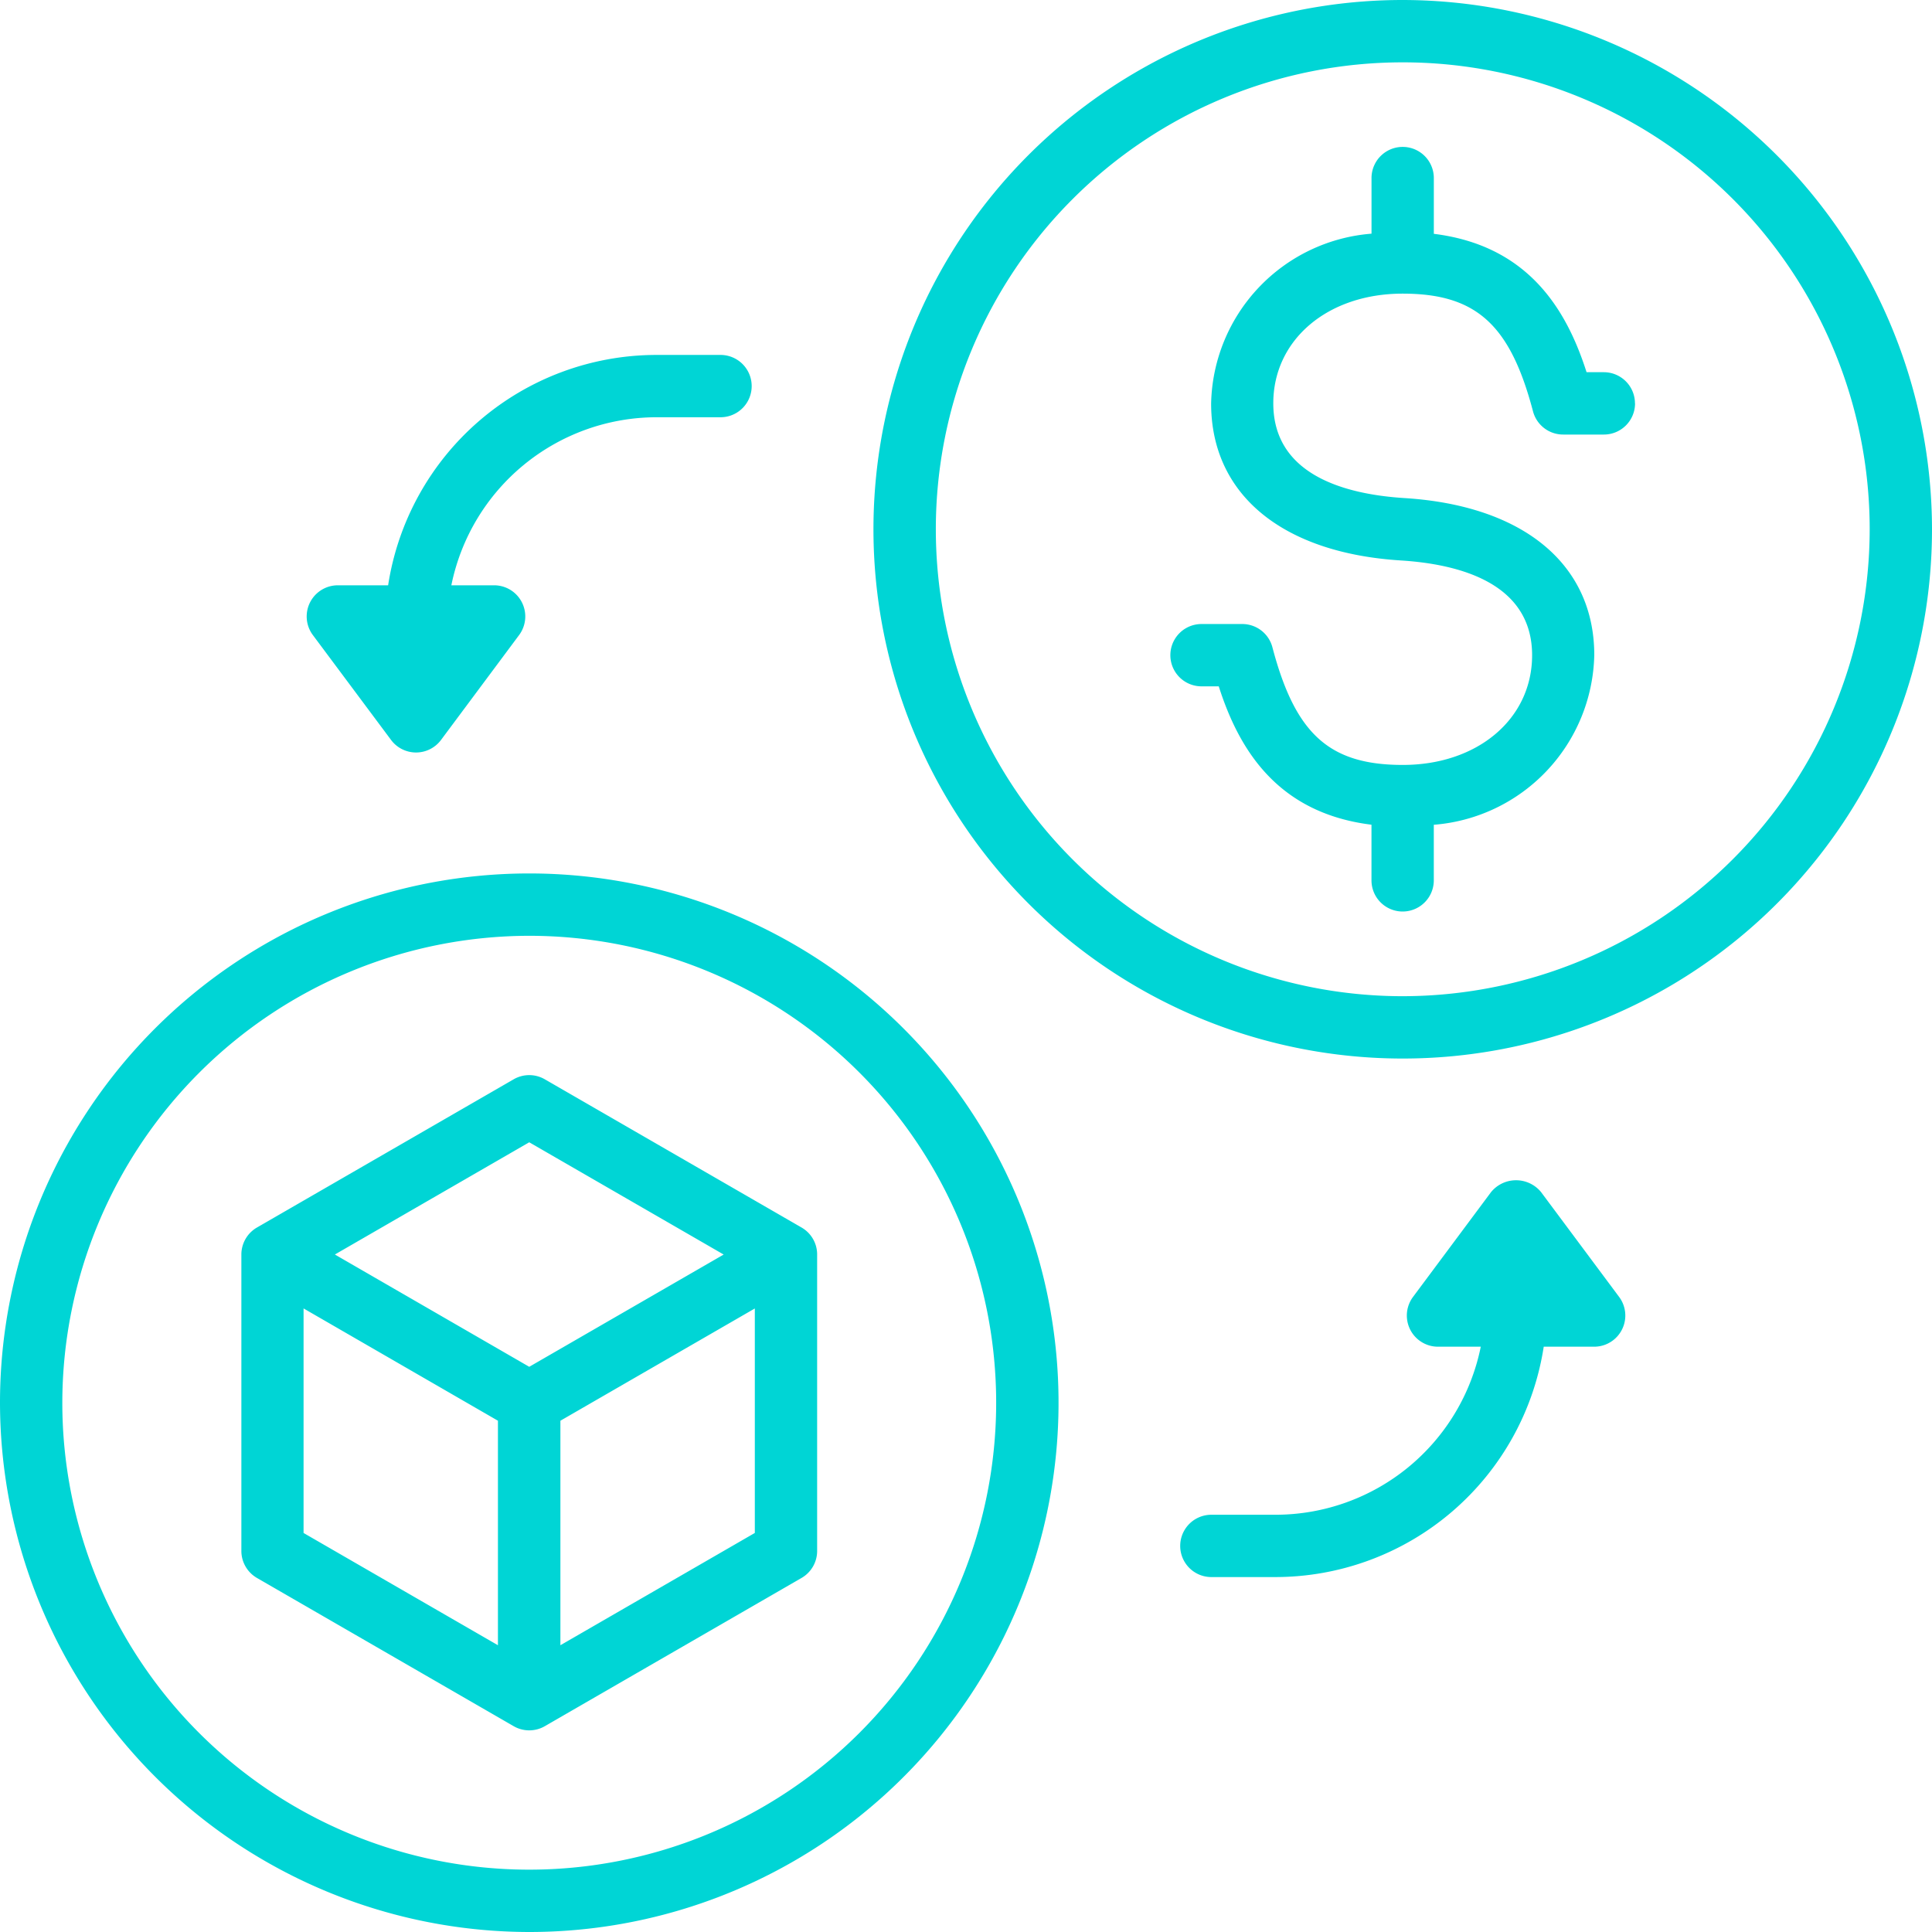 <svg xmlns="http://www.w3.org/2000/svg" width="66.348" height="66.348" viewBox="0 0 66.348 66.348">
  <path id="FX" d="M19.175,67.348A18.176,18.176,0,1,0,1,49.173,18.2,18.2,0,0,0,19.175,67.348Zm0-34.211A16.035,16.035,0,1,1,3.14,49.173,16.053,16.053,0,0,1,19.175,33.137ZM49.173,1A18.176,18.176,0,1,0,67.348,19.175,18.2,18.2,0,0,0,49.173,1Zm0,34.211A16.035,16.035,0,1,1,65.208,19.175,16.053,16.053,0,0,1,49.173,35.211ZM57.15,14.853a1.07,1.07,0,0,1-1.07,1.07h-1.4a1.07,1.07,0,0,1-1.035-.8c-.785-2.982-1.957-4.039-4.477-4.039-2.574,0-4.441,1.584-4.441,3.766,0,2.457,2.452,3.126,4.508,3.255,4.079.256,6.515,2.272,6.515,5.391a5.976,5.976,0,0,1-5.511,5.828v1.909a1.07,1.07,0,1,1-2.14,0V29.322c-3.23-.4-4.553-2.583-5.245-4.752h-.592a1.07,1.07,0,0,1,0-2.14h1.4a1.07,1.07,0,0,1,1.035.8c.786,2.982,1.957,4.039,4.477,4.039,2.574,0,4.441-1.584,4.441-3.767,0-2.456-2.452-3.126-4.508-3.255-4.079-.256-6.515-2.271-6.515-5.391A5.976,5.976,0,0,1,48.1,9.025V7.115a1.07,1.07,0,1,1,2.14,0V9.03c3.23.4,4.553,2.583,5.245,4.752h.592a1.07,1.07,0,0,1,1.07,1.07ZM11.744,22.809A1.07,1.07,0,0,1,12.6,21.1h1.729a9.329,9.329,0,0,1,9.205-7.911h2.21a1.07,1.07,0,0,1,0,2.14h-2.21A7.2,7.2,0,0,0,16.5,21.1h1.468a1.07,1.07,0,0,1,.859,1.709l-2.68,3.6a1.07,1.07,0,0,1-1.719,0ZM51.852,47.248H50.384a1.07,1.07,0,0,1-.859-1.709l2.68-3.6a1.109,1.109,0,0,1,1.718,0l2.681,3.6a1.07,1.07,0,0,1-.859,1.709H54.014a9.329,9.329,0,0,1-9.205,7.911H42.6a1.07,1.07,0,1,1,0-2.14h2.21A7.194,7.194,0,0,0,51.852,47.248ZM9.824,55.189,18.64,60.28a1.07,1.07,0,0,0,1.07,0l8.817-5.091a1.07,1.07,0,0,0,.535-.927V44.082a1.068,1.068,0,0,0-.535-.927L19.71,38.065a1.068,1.068,0,0,0-1.07,0L9.824,43.155a1.07,1.07,0,0,0-.535.927v10.18a1.072,1.072,0,0,0,.535.927Zm1.605-9.253L18.1,49.79V57.5l-6.675-3.855V45.936ZM20.245,57.5V49.79l6.677-3.855v7.709Zm-1.07-17.272,6.677,3.855-6.677,3.855L12.5,44.082Z" transform="translate(-1 -1)" fill="#00d5d5"/>
</svg>
